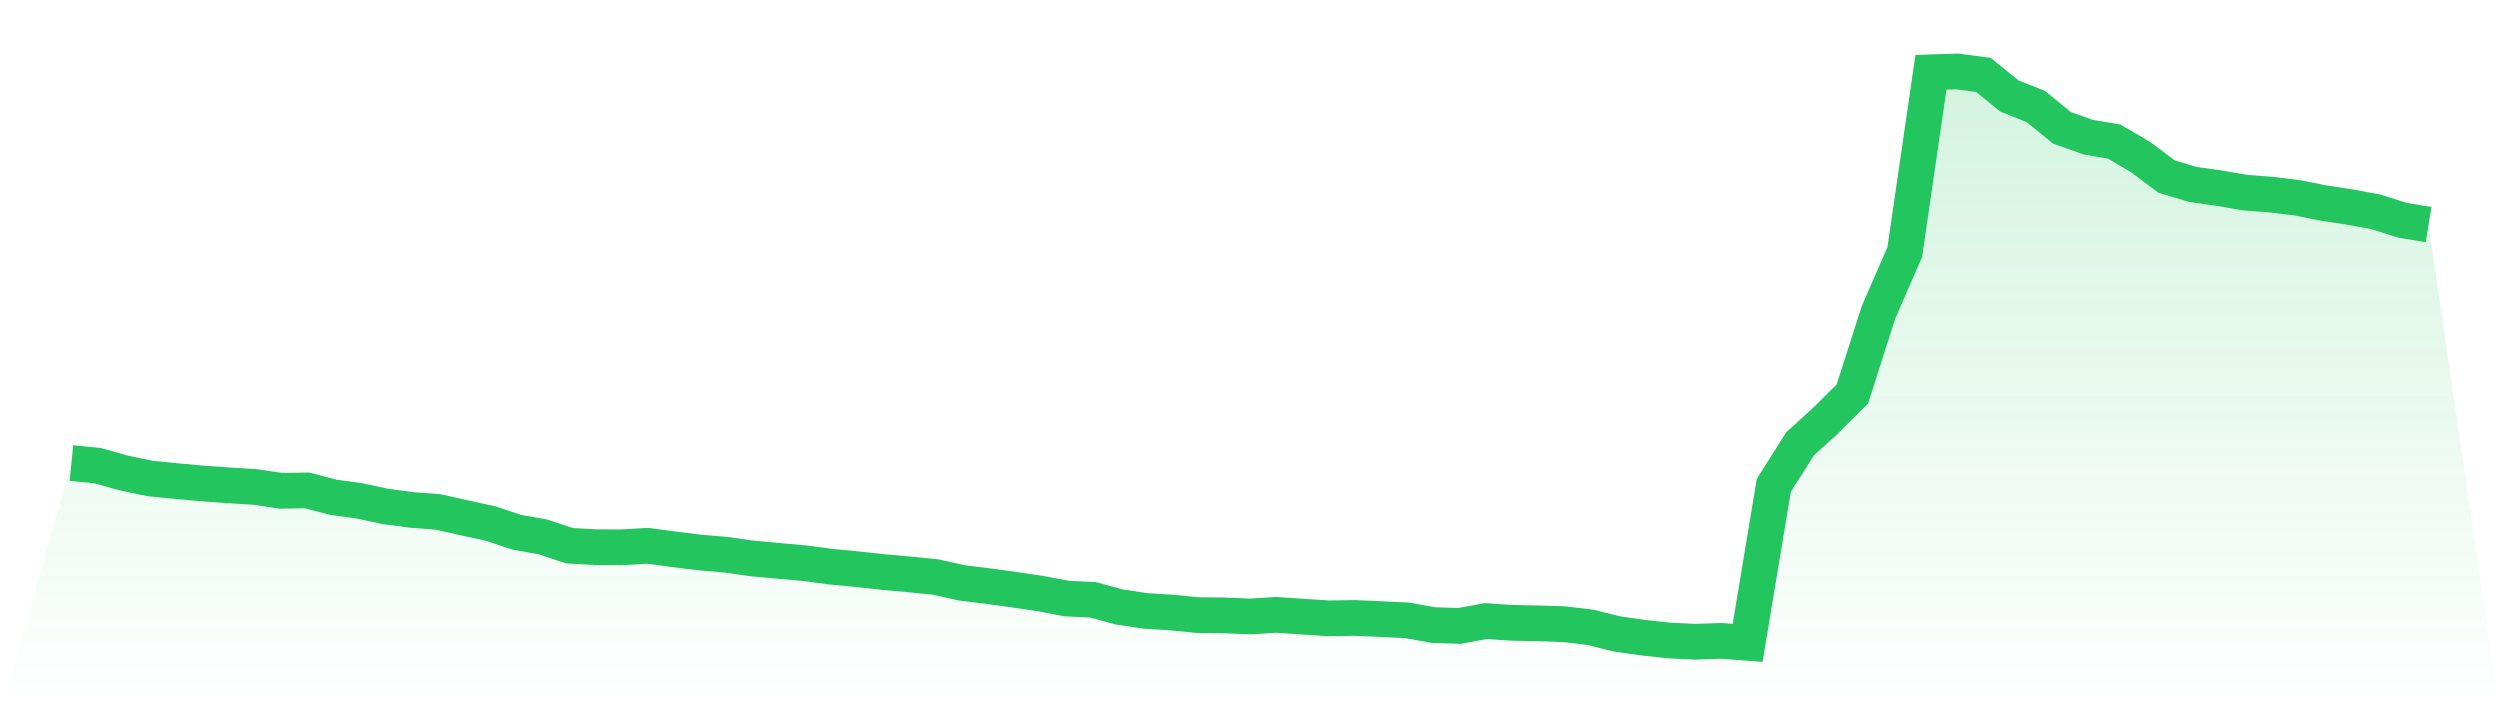 <svg viewBox="0 0 140 40" xmlns="http://www.w3.org/2000/svg">
<defs>
<linearGradient id="gradient" x1="0" x2="0" y1="0" y2="1">
<stop offset="0%" stop-color="#22c55e" stop-opacity="0.2"/>
<stop offset="100%" stop-color="#22c55e" stop-opacity="0"/>
</linearGradient>
</defs>
<path d="M4,25.93 L4,25.93 L5.467,26.077 L6.933,26.488 L8.4,26.794 L9.867,26.941 L11.333,27.073 L12.8,27.178 L14.267,27.268 L15.733,27.484 L17.2,27.463 L18.667,27.847 L20.133,28.049 L21.6,28.362 L23.067,28.557 L24.533,28.669 L26,28.997 L27.467,29.317 L28.933,29.805 L30.4,30.063 L31.867,30.557 L33.333,30.641 L34.8,30.648 L36.267,30.564 L37.733,30.76 L39.2,30.941 L40.667,31.066 L42.133,31.275 L43.6,31.408 L45.067,31.54 L46.533,31.735 L48,31.875 L49.467,32.035 L50.933,32.167 L52.4,32.314 L53.867,32.641 L55.333,32.822 L56.8,33.024 L58.267,33.24 L59.733,33.519 L61.2,33.589 L62.667,33.986 L64.133,34.209 L65.6,34.3 L67.067,34.446 L68.533,34.46 L70,34.523 L71.467,34.432 L72.933,34.53 L74.4,34.627 L75.867,34.606 L77.333,34.669 L78.8,34.739 L80.267,35.003 L81.733,35.052 L83.2,34.78 L84.667,34.878 L86.133,34.906 L87.6,34.955 L89.067,35.129 L90.533,35.498 L92,35.707 L93.467,35.868 L94.933,35.937 L96.4,35.889 L97.867,36 L99.333,27.178 L100.8,24.857 L102.267,23.519 L103.733,22.063 L105.2,17.477 L106.667,14.118 L108.133,4.049 L109.6,4 L111.067,4.195 L112.533,5.38 L114,5.958 L115.467,7.157 L116.933,7.679 L118.4,7.93 L119.867,8.794 L121.333,9.889 L122.8,10.328 L124.267,10.537 L125.733,10.787 L127.2,10.899 L128.667,11.08 L130.133,11.373 L131.6,11.596 L133.067,11.868 L134.533,12.334 L136,12.578 L140,40 L0,40 z" fill="url(#gradient)"/>
<path d="M4,25.93 L4,25.93 L5.467,26.077 L6.933,26.488 L8.4,26.794 L9.867,26.941 L11.333,27.073 L12.8,27.178 L14.267,27.268 L15.733,27.484 L17.2,27.463 L18.667,27.847 L20.133,28.049 L21.6,28.362 L23.067,28.557 L24.533,28.669 L26,28.997 L27.467,29.317 L28.933,29.805 L30.4,30.063 L31.867,30.557 L33.333,30.641 L34.8,30.648 L36.267,30.564 L37.733,30.76 L39.2,30.941 L40.667,31.066 L42.133,31.275 L43.6,31.408 L45.067,31.54 L46.533,31.735 L48,31.875 L49.467,32.035 L50.933,32.167 L52.4,32.314 L53.867,32.641 L55.333,32.822 L56.8,33.024 L58.267,33.24 L59.733,33.519 L61.2,33.589 L62.667,33.986 L64.133,34.209 L65.6,34.3 L67.067,34.446 L68.533,34.46 L70,34.523 L71.467,34.432 L72.933,34.53 L74.4,34.627 L75.867,34.606 L77.333,34.669 L78.8,34.739 L80.267,35.003 L81.733,35.052 L83.2,34.78 L84.667,34.878 L86.133,34.906 L87.6,34.955 L89.067,35.129 L90.533,35.498 L92,35.707 L93.467,35.868 L94.933,35.937 L96.4,35.889 L97.867,36 L99.333,27.178 L100.8,24.857 L102.267,23.519 L103.733,22.063 L105.2,17.477 L106.667,14.118 L108.133,4.049 L109.6,4 L111.067,4.195 L112.533,5.38 L114,5.958 L115.467,7.157 L116.933,7.679 L118.4,7.93 L119.867,8.794 L121.333,9.889 L122.8,10.328 L124.267,10.537 L125.733,10.787 L127.2,10.899 L128.667,11.08 L130.133,11.373 L131.6,11.596 L133.067,11.868 L134.533,12.334 L136,12.578" fill="none" stroke="#22c55e" stroke-width="2"/>
</svg>